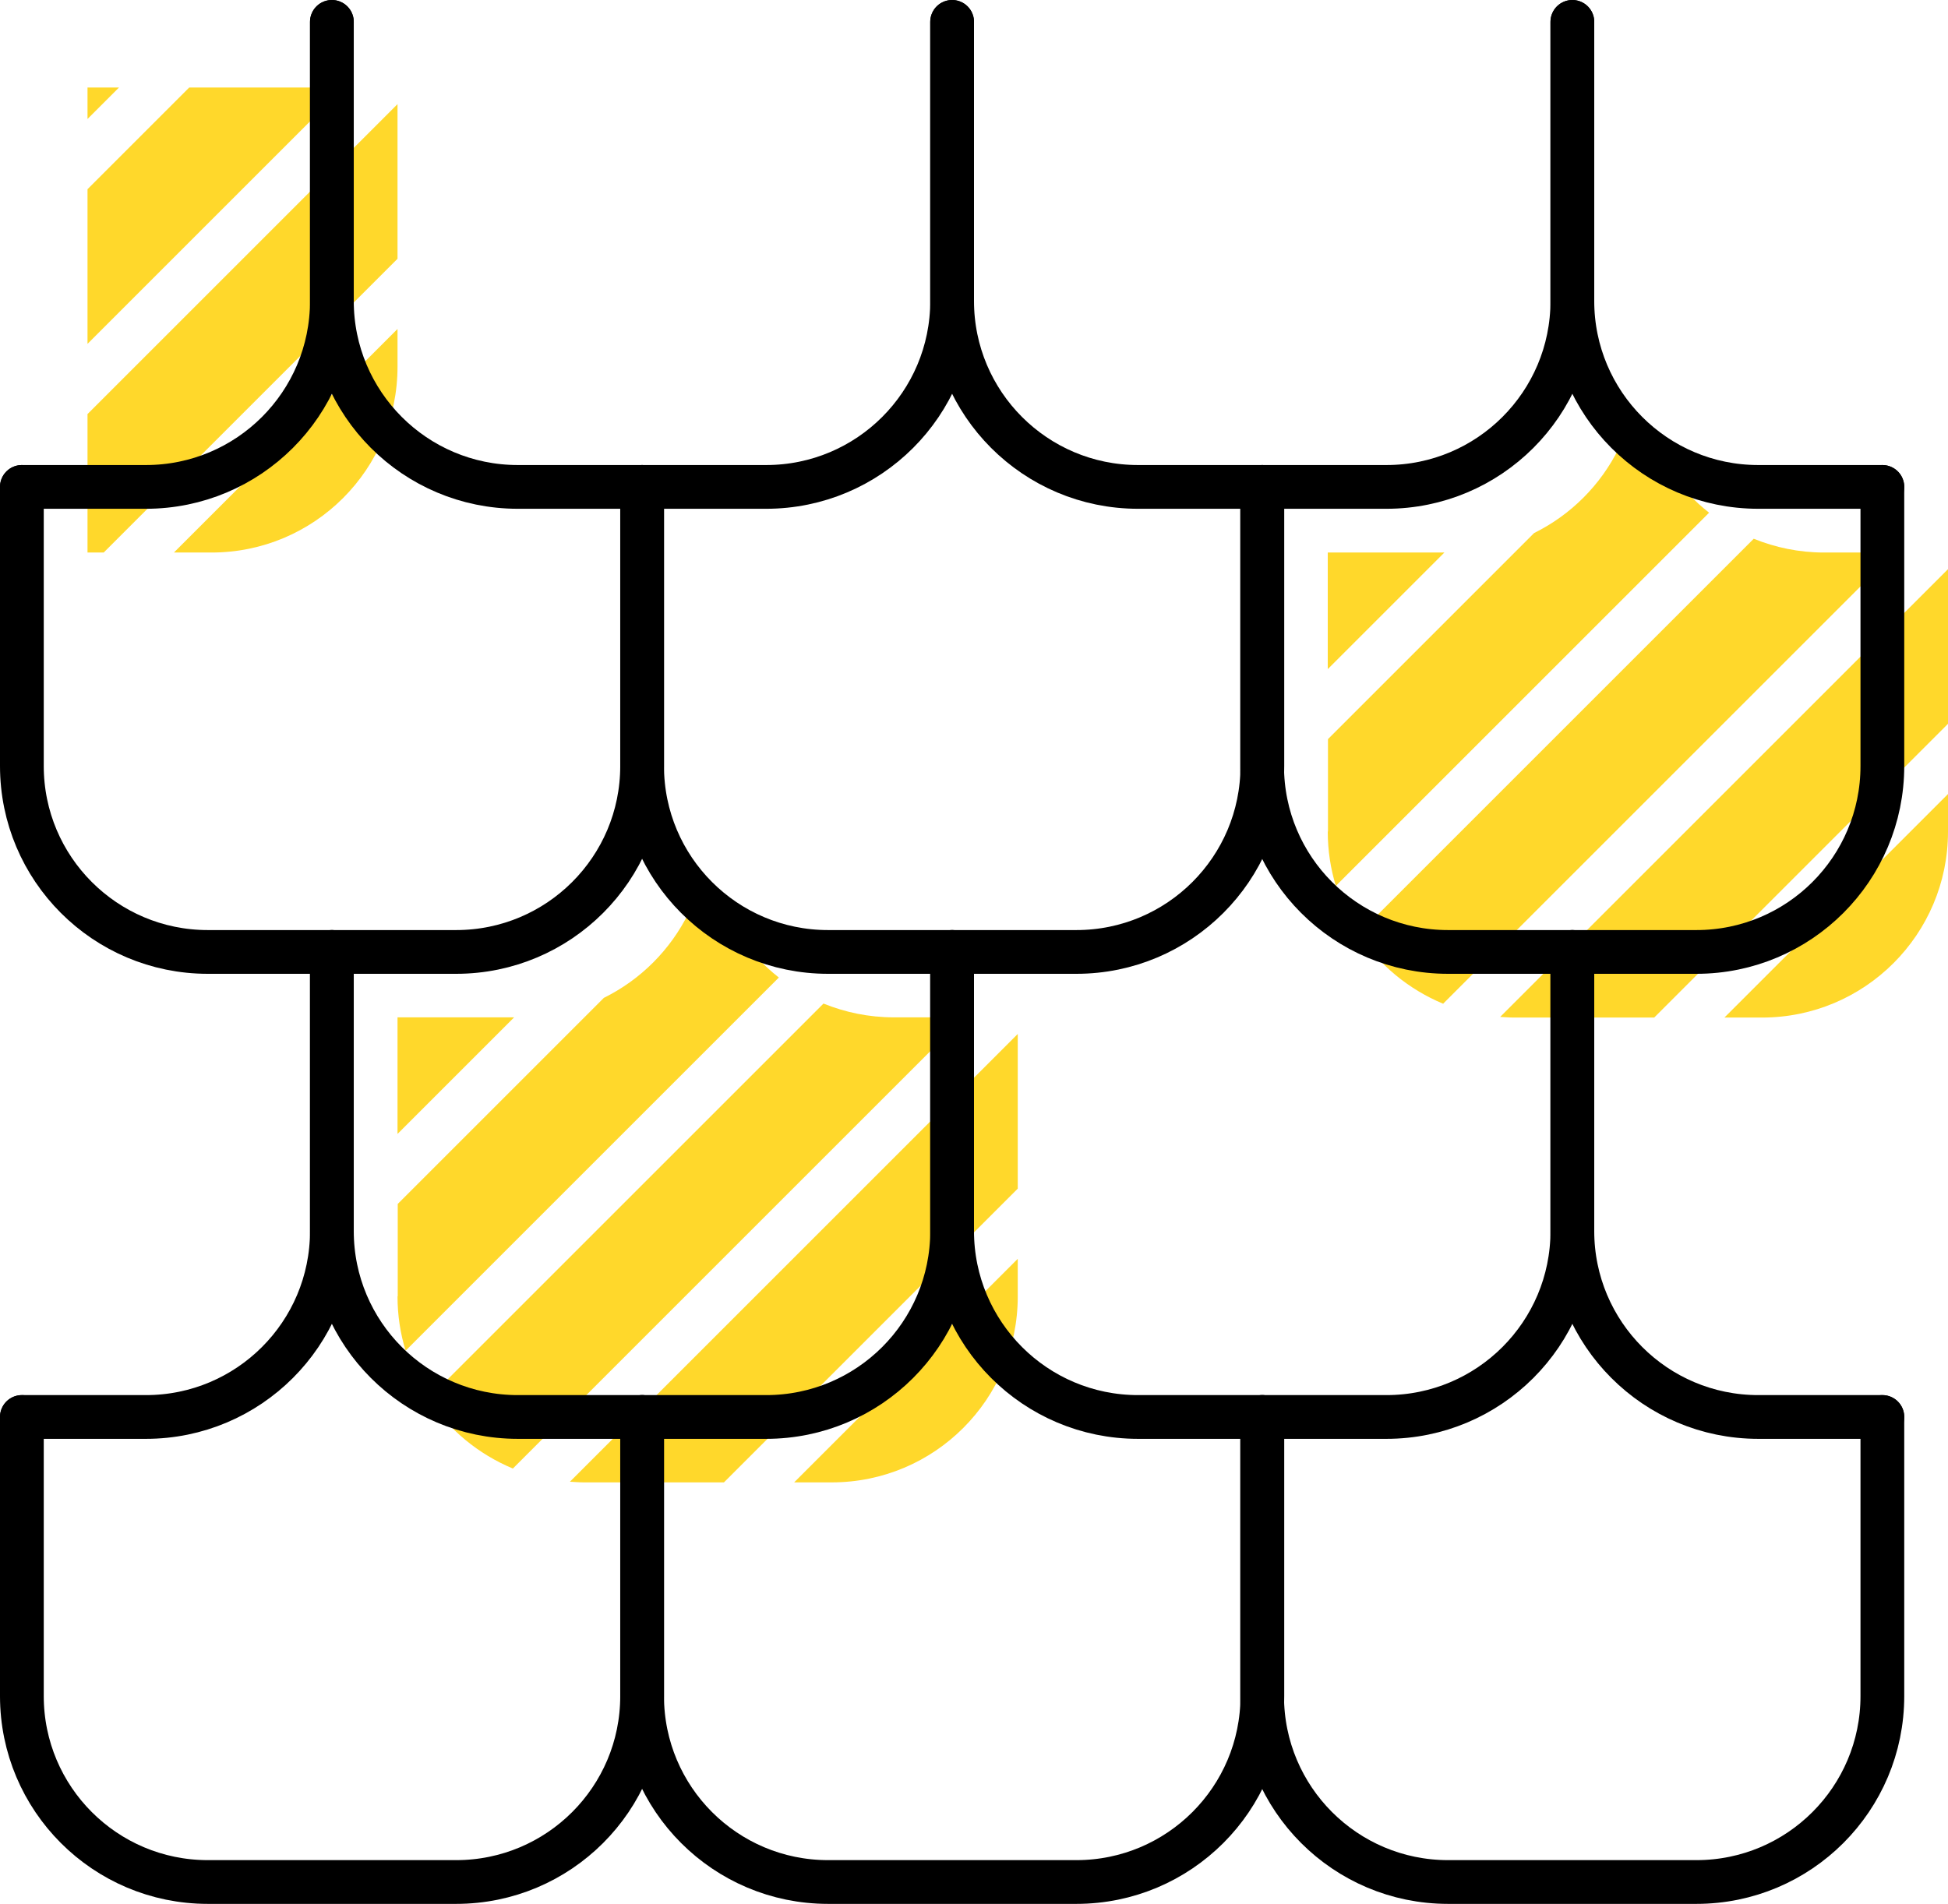 <?xml version="1.0" encoding="UTF-8"?><svg id="a" xmlns="http://www.w3.org/2000/svg" viewBox="0 0 89.04 87.04"><defs><style>.b{fill:#ffd82b;}.c{fill:none;stroke:#000;stroke-linecap:round;stroke-miterlimit:10;stroke-width:2px;}</style></defs><g><polygon class="b" points="60.69 30.59 66.02 25.26 60.69 25.26 60.69 30.59"/><path class="b" d="M60.69,38.02c0,.86,.13,1.7,.37,2.48l17.06-17.06c-1.35-1.06-2.37-2.51-2.88-4.19l-1.25,1.25c-.83,1.68-2.19,3.04-3.87,3.87l-9.42,9.42v4.22Z"/><path class="b" d="M65.97,45.88l20.62-20.62h-3.22c-1.14,0-2.22-.23-3.21-.63l-18.06,18.06c.93,1.42,2.28,2.54,3.87,3.2Z"/><path class="b" d="M69.19,46.52h6.42l13.43-13.43v-7.07l-20.47,20.47c.21,.01,.41,.03,.62,.03Z"/><path class="b" d="M80.54,46.52c4.69,0,8.5-3.8,8.5-8.5v-1.72l-10.22,10.22h1.72Z"/></g><g><polygon class="b" points="18.17 51.84 23.5 46.51 18.17 46.51 18.17 51.84"/><path class="b" d="M18.17,59.27c0,.86,.13,1.7,.37,2.48l17.06-17.06c-1.35-1.06-2.37-2.51-2.88-4.19l-1.25,1.25c-.83,1.68-2.19,3.04-3.87,3.87l-9.42,9.42v4.22Z"/><path class="b" d="M23.45,67.13l20.62-20.62h-3.22c-1.14,0-2.22-.23-3.21-.63l-18.06,18.06c.93,1.42,2.28,2.54,3.87,3.2Z"/><path class="b" d="M26.67,67.77h6.42l13.43-13.43v-7.07l-20.47,20.47c.21,.01,.41,.03,.62,.03Z"/><path class="b" d="M38.02,67.77c4.69,0,8.5-3.8,8.5-8.5v-1.72l-10.22,10.22h1.72Z"/></g><g><path class="b" d="M9.67,25.26c4.69,0,8.5-3.8,8.5-8.5v-1.72L7.95,25.26h1.72Z"/><polygon class="b" points="4 18.93 4 25.26 4.74 25.26 18.17 11.83 18.17 4.76 4 18.93"/><polygon class="b" points="4 15.72 15.72 4 12.5 4 8.65 4 4 8.65 4 15.72"/><polygon class="b" points="4 4 4 5.44 5.44 4 4 4"/></g><path class="c" d="M1,64.78v12.76c0,4.69,3.8,8.5,8.5,8.5h11.35c4.69,0,8.5-3.8,8.5-8.5v-12.76"/><path class="c" d="M29.35,64.78v12.76c0,4.69,3.8,8.5,8.5,8.5h11.35c4.69,0,8.5-3.8,8.5-8.5v-12.76"/><path class="c" d="M57.69,64.78v12.76c0,4.69,3.8,8.5,8.5,8.5h11.35c4.69,0,8.5-3.8,8.5-8.5v-12.76"/><path class="c" d="M1,64.78H6.67c4.69,0,8.5-3.8,8.5-8.5v-12.76"/><path class="c" d="M15.17,43.52v12.76c0,4.69,3.8,8.5,8.5,8.5h11.35c4.69,0,8.5-3.8,8.5-8.5v-12.76"/><path class="c" d="M43.52,43.52v12.76c0,4.69,3.8,8.5,8.5,8.5h11.35c4.69,0,8.5-3.8,8.5-8.5v-12.76"/><path class="c" d="M71.87,43.52v12.76c0,4.69,3.8,8.5,8.5,8.5h5.67"/><path class="c" d="M1,22.26v12.76c0,4.69,3.8,8.5,8.5,8.5h11.35c4.69,0,8.5-3.8,8.5-8.5v-12.76"/><path class="c" d="M29.35,22.26v12.76c0,4.69,3.8,8.5,8.5,8.5h11.35c4.69,0,8.5-3.8,8.5-8.5v-12.76"/><path class="c" d="M57.69,22.26v12.76c0,4.69,3.8,8.5,8.5,8.5h11.35c4.69,0,8.5-3.8,8.5-8.5v-12.76"/><path class="c" d="M1,22.26H6.67c4.69,0,8.5-3.8,8.5-8.5V1"/><path class="c" d="M15.17,1V13.76c0,4.69,3.8,8.5,8.5,8.5h11.35c4.69,0,8.5-3.8,8.5-8.5V1"/><path class="c" d="M43.52,1V13.76c0,4.69,3.8,8.5,8.5,8.5h11.35c4.69,0,8.5-3.8,8.5-8.5V1"/><path class="c" d="M71.87,1V13.76c0,4.69,3.8,8.5,8.5,8.5h5.67"/></svg>